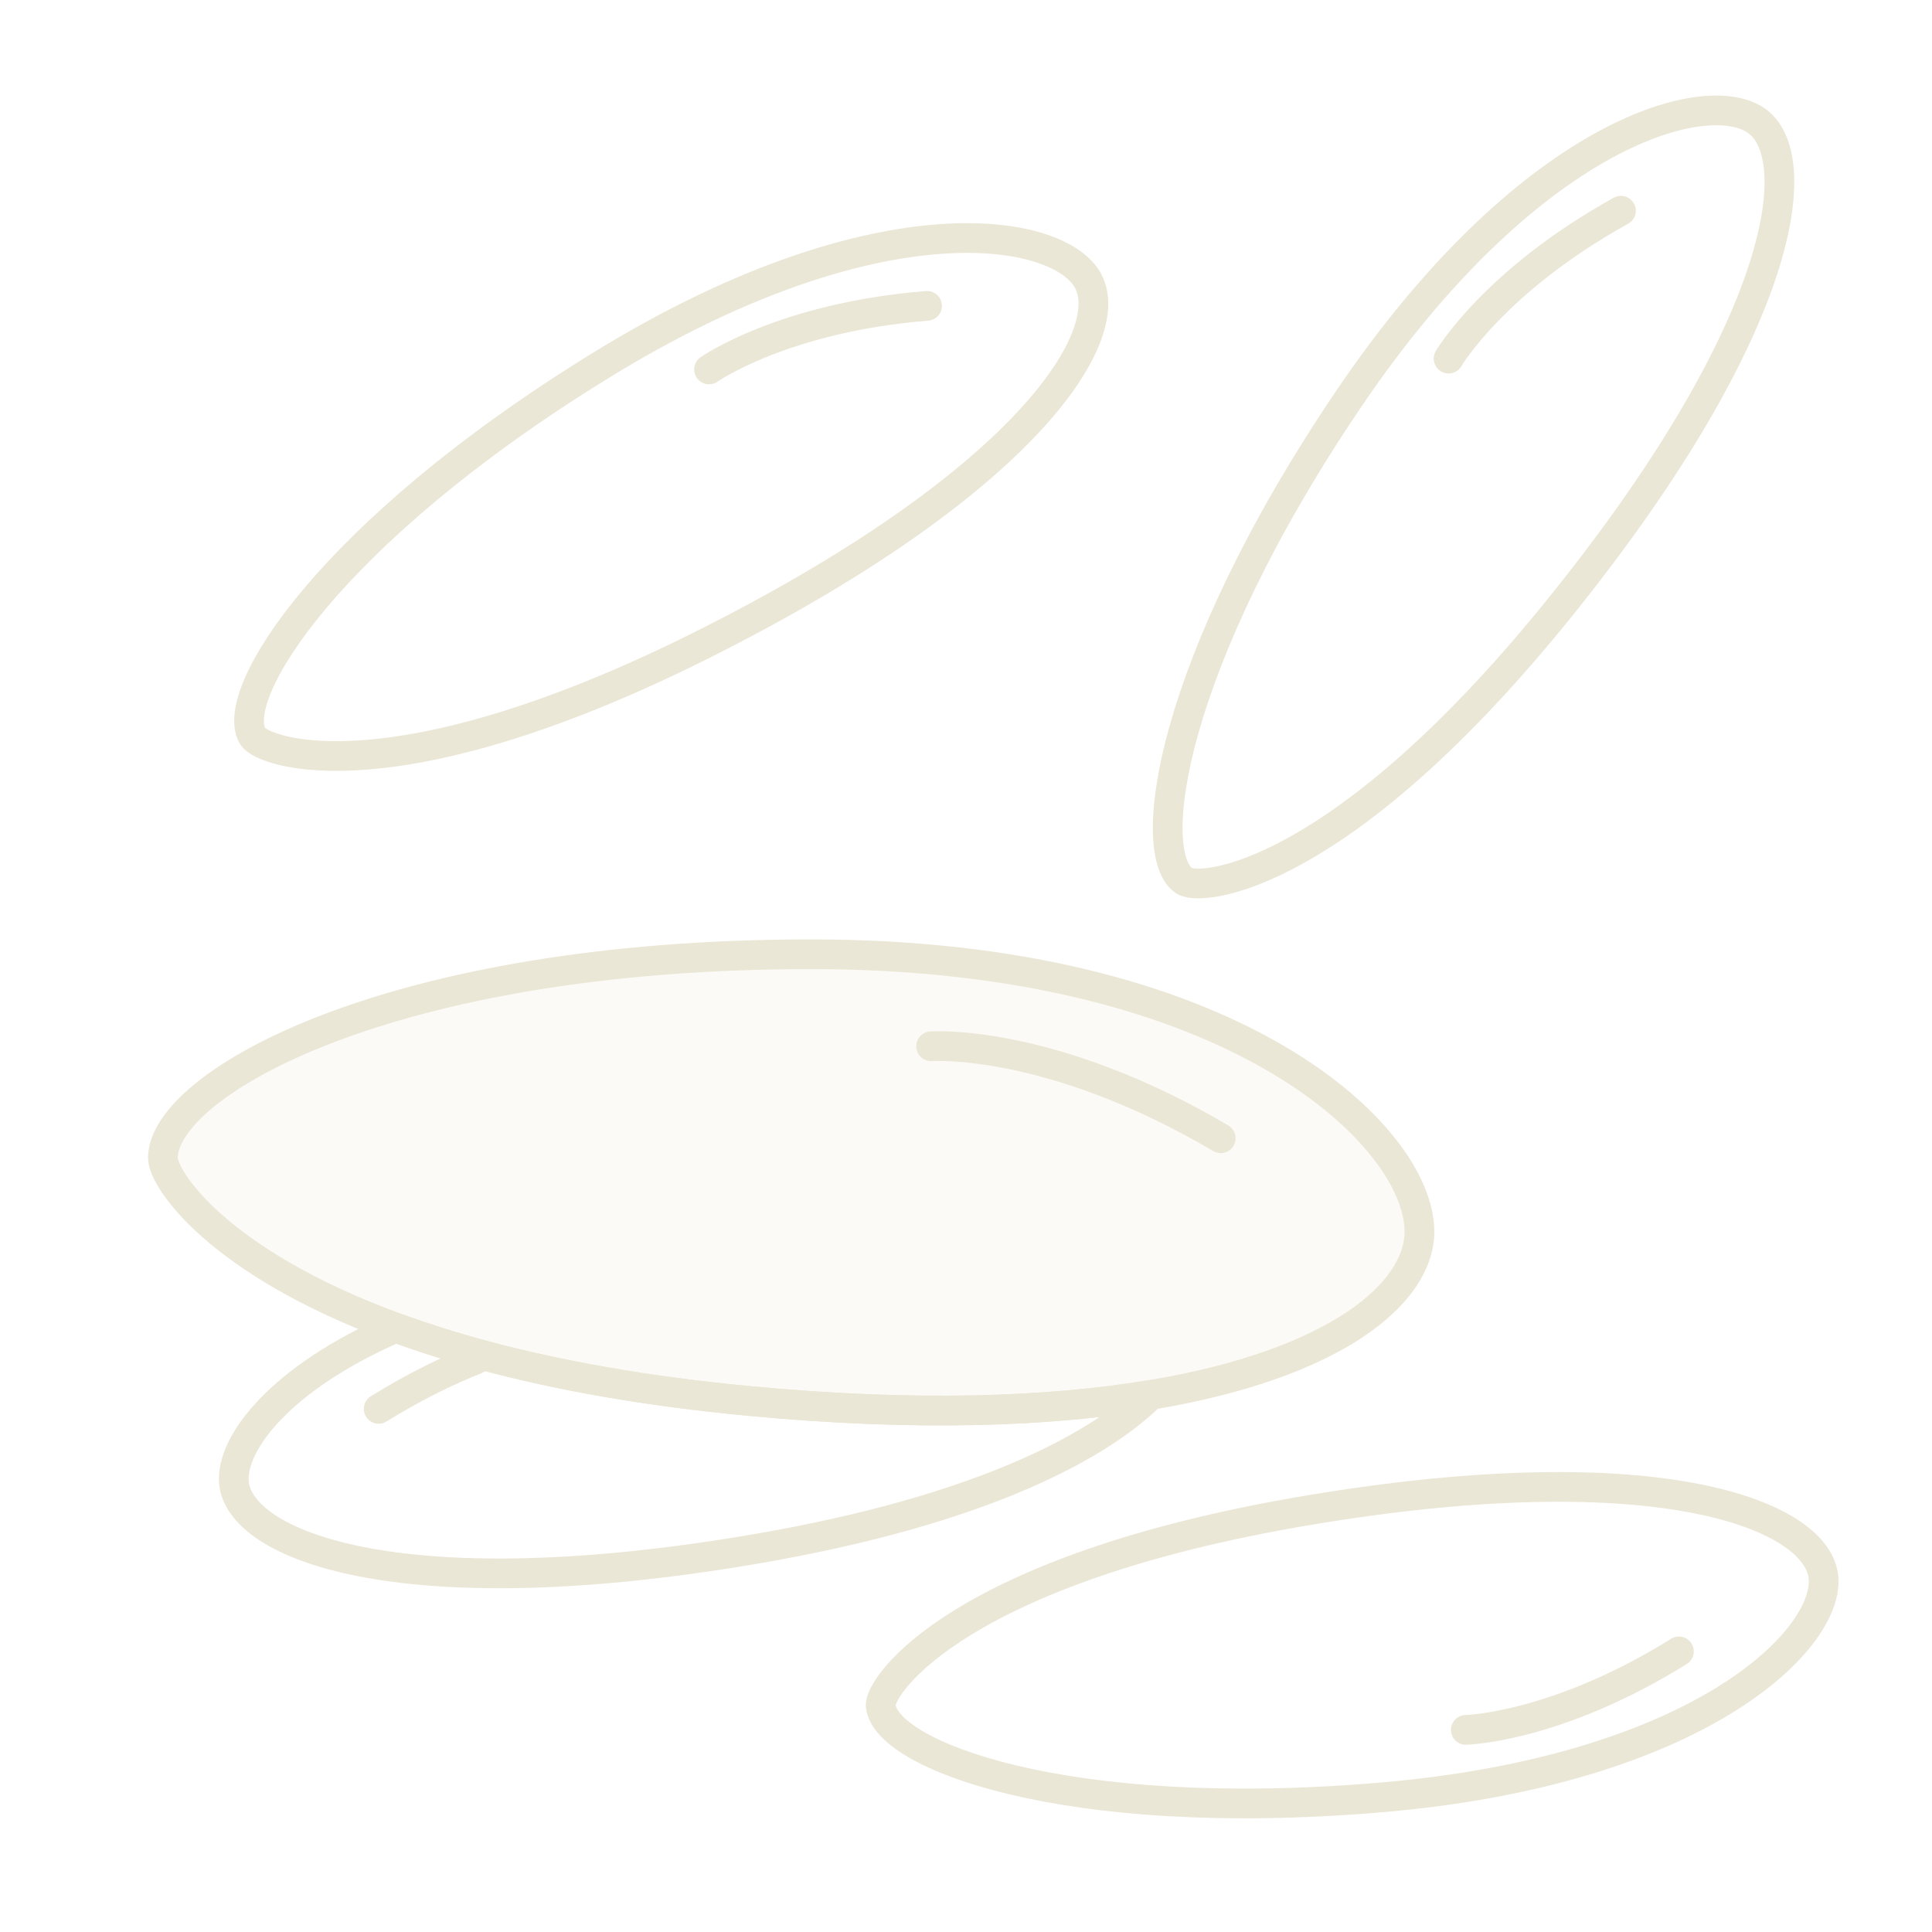 <?xml version="1.0" encoding="UTF-8"?>
<svg id="Layer_1" data-name="Layer 1" xmlns="http://www.w3.org/2000/svg" width="130" height="130" viewBox="0 0 130 130">
  <defs>
    <style>
      .cls-1 {
        fill: none;
        stroke: #ebe7d6;
        stroke-linecap: round;
        stroke-linejoin: round;
        stroke-width: 2px;
      }

      .cls-2 {
        fill: #ebe7d6;
        opacity: .2;
      }
    </style>
  </defs>
  <path class="cls-2" d="M95.51,82.87c0,4.15-5.63,8.92-18.08,10.99-6.86,1.14-15.79,1.47-27,.41-7.04-.66-12.91-1.74-17.77-3.04-2.21-.59-4.21-1.23-6.02-1.89-12.06-4.42-15.68-10.04-15.68-11.42,0-4.97,15.19-13.71,43.6-13.71s40.95,12.22,40.95,18.66Z"/>
  <path class="cls-1" d="M95.51,82.87c0,4.15-5.63,8.92-18.08,10.99-6.86,1.14-15.79,1.47-27,.41-7.04-.66-12.91-1.74-17.77-3.04-2.21-.59-4.21-1.23-6.02-1.89-12.06-4.42-15.68-10.04-15.68-11.42,0-4.97,15.19-13.71,43.6-13.71s40.95,12.22,40.95,18.66Z"/>
  <path class="cls-1" d="M62.65,70.4s8.01-.58,19.49,6.19"/>
  <path class="cls-1" d="M77.43,93.86c-3.04,3.03-10.62,7.7-27.09,10.45-23.6,3.95-34.24-.36-34.6-4.56-.22-2.63,3.13-7.04,10.9-10.41,1.81.66,3.81,1.3,6.02,1.89,4.86,1.3,10.73,2.38,17.77,3.04,11.21,1.06,20.14.73,27-.41Z"/>
  <path class="cls-1" d="M32.03,91.47c-1.94.77-4.15,1.84-6.55,3.33"/>
  <path class="cls-1" d="M59.27,114.79c.27,3.24,12.2,7.97,33.6,6.16,21.4-1.81,30.18-10.58,29.83-14.78s-10.99-8.51-34.6-4.56-28.95,11.83-28.84,13.17Z"/>
  <path class="cls-1" d="M98.63,116.4s6.07-.13,14.34-5.28"/>
  <path class="cls-1" d="M79.68,59.27c-2.69-1.82-1.01-14.54,11.01-32.34,12.02-17.8,23.95-21.19,27.45-18.84s2.07,13.75-12.89,32.43c-14.95,18.68-24.45,19.5-25.56,18.75Z"/>
  <path class="cls-1" d="M97.47,24.13s3.07-5.23,11.6-9.95"/>
  <path class="cls-1" d="M17.01,49.55c-1.7-2.77,5.07-13.66,23.36-24.93,18.28-11.27,30.56-9.44,32.77-5.85s-3.78,13.38-25.11,24.23c-21.32,10.86-30.31,7.69-31.02,6.55Z"/>
  <path class="cls-1" d="M47.71,24.86s4.96-3.5,14.67-4.28"/>
</svg>
